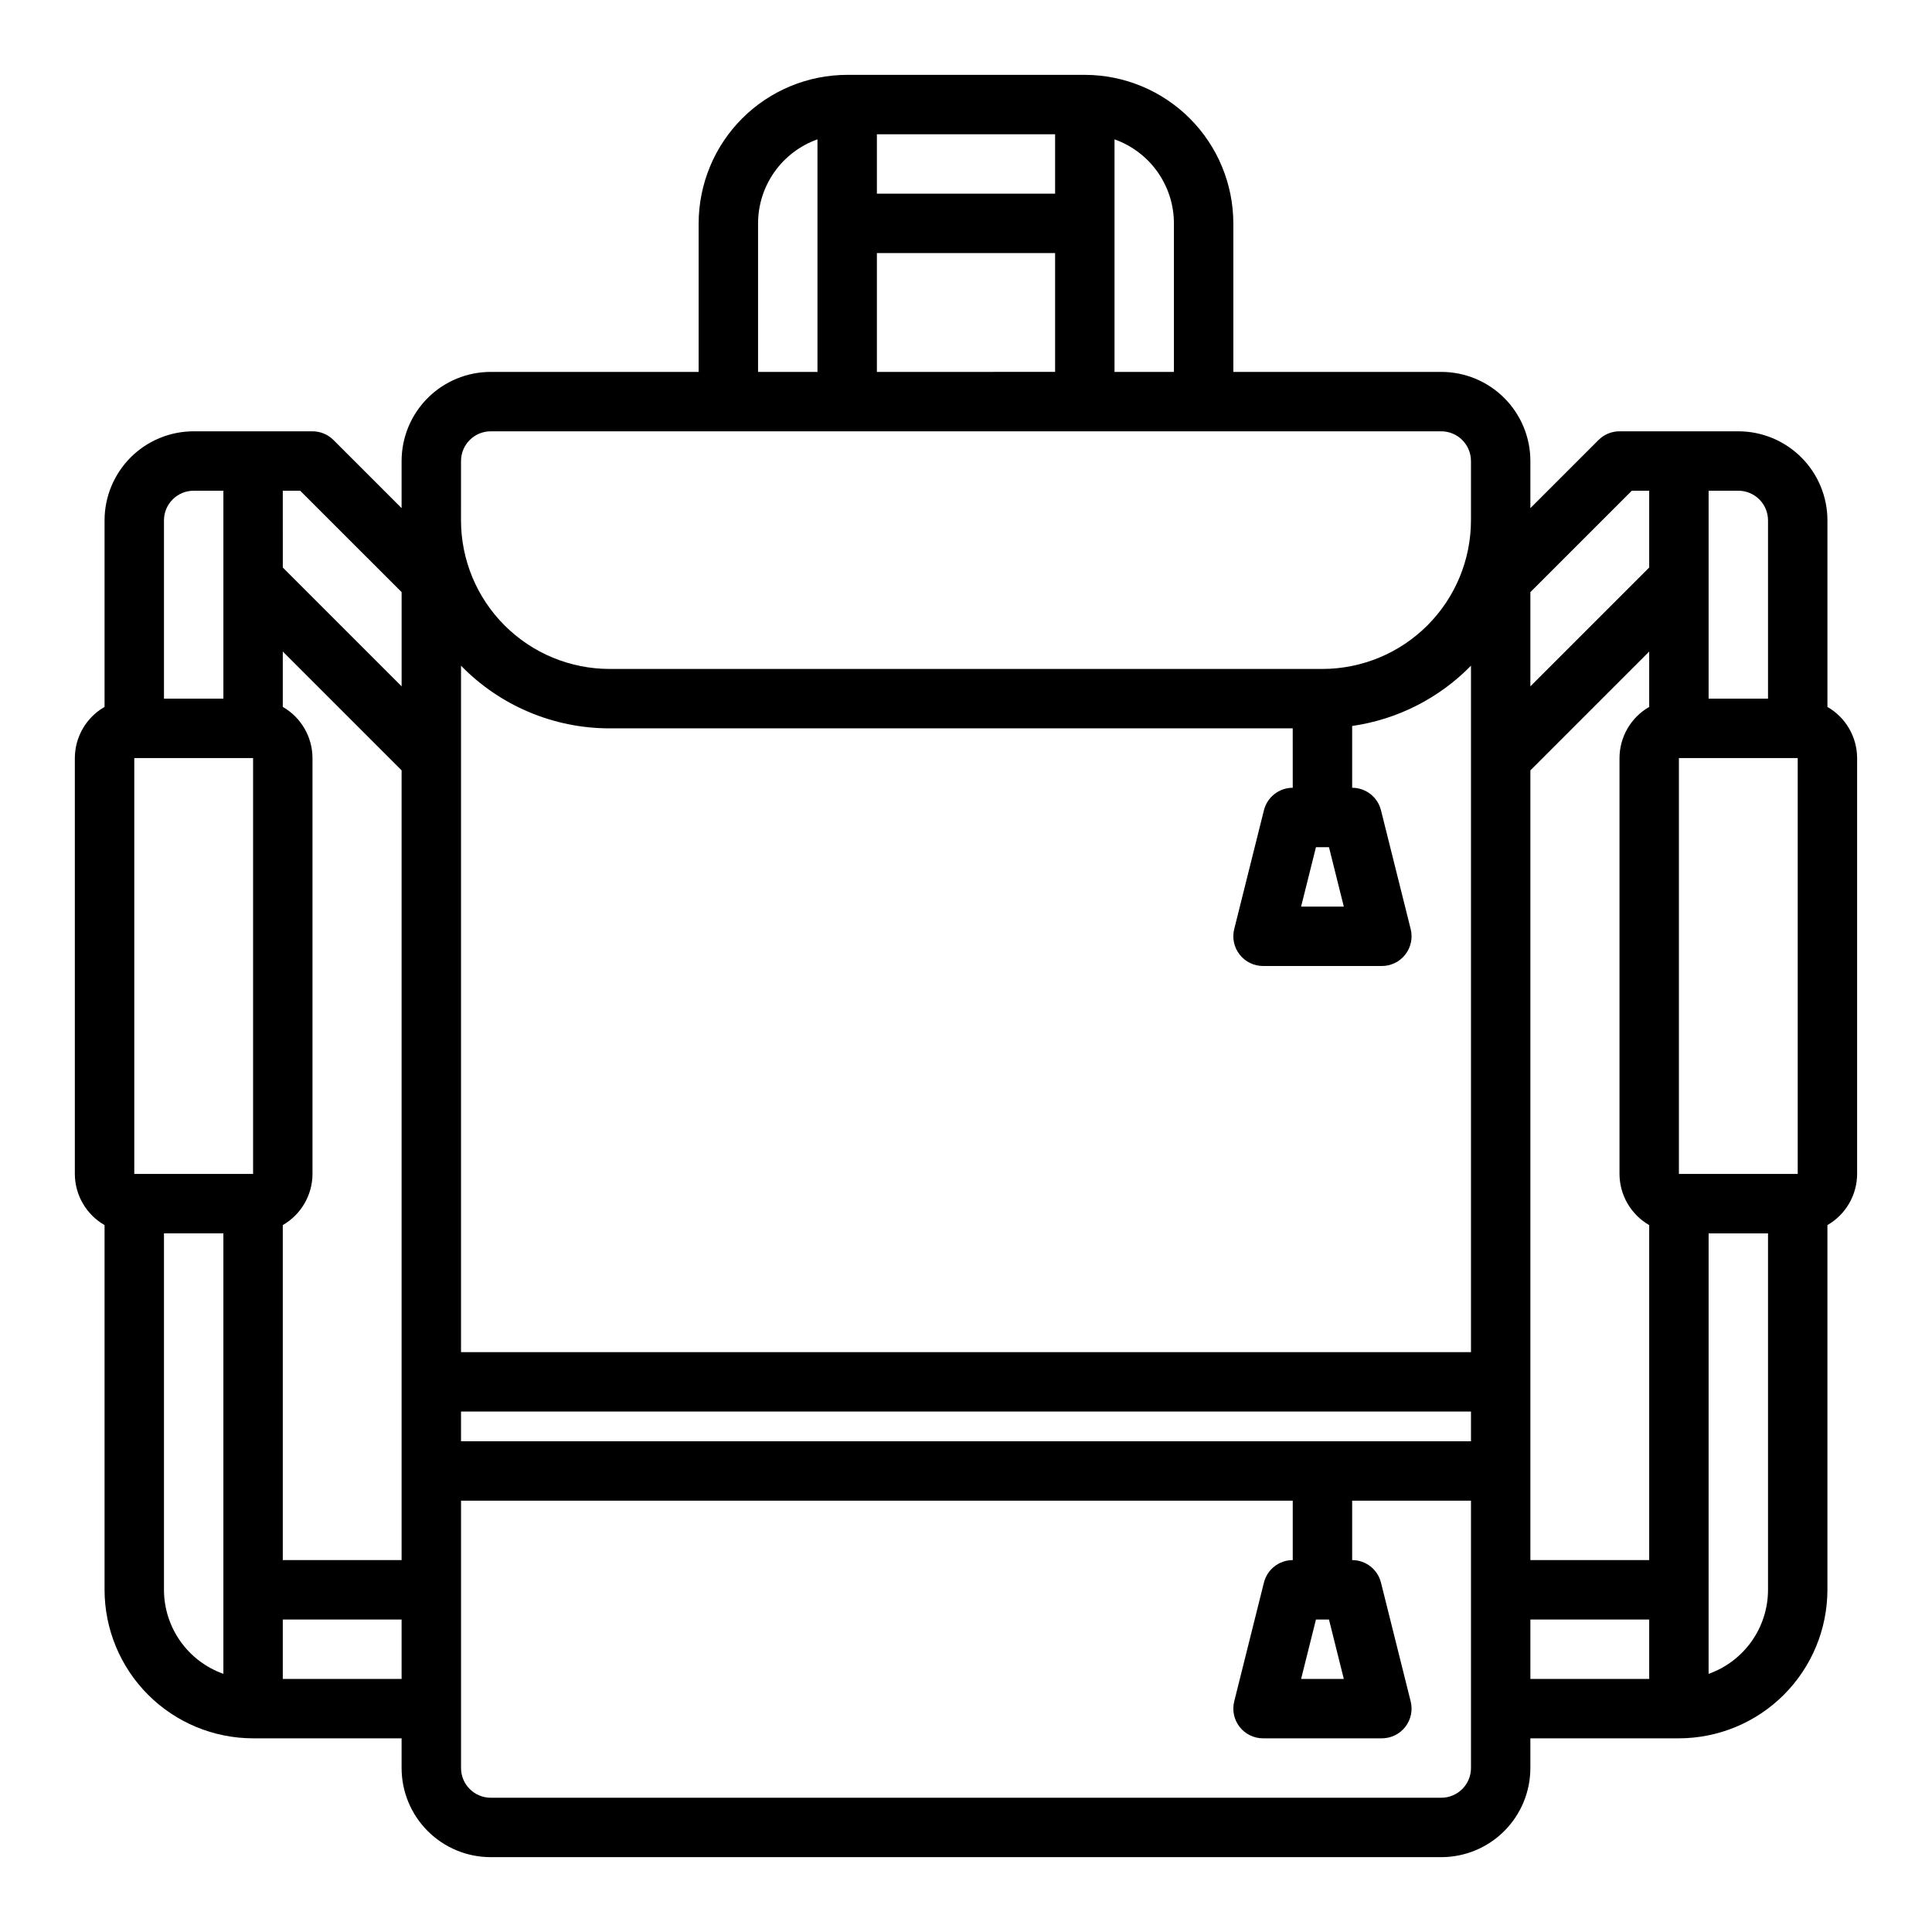 <?xml version="1.0" encoding="UTF-8"?>
<!-- Uploaded to: SVG Repo, www.svgrepo.com, Generator: SVG Repo Mixer Tools -->
<svg fill="#000000" width="800px" height="800px" version="1.1" viewBox="144 144 512 512" xmlns="http://www.w3.org/2000/svg">
 <path d="m628.29 331.34v-49.422c0-6.262-2.488-12.27-6.918-16.699-4.43-4.43-10.438-6.918-16.699-6.918h-31.488c-2.09 0-4.09 0.832-5.566 2.309l-18.051 18.051v-12.484c0-6.266-2.488-12.273-6.918-16.699-4.426-4.43-10.434-6.918-16.699-6.918h-55.102v-39.359c-0.012-10.438-4.164-20.441-11.543-27.82-7.379-7.379-17.383-11.527-27.816-11.543h-62.977c-10.438 0.016-20.441 4.164-27.82 11.543s-11.527 17.383-11.543 27.82v39.359h-55.102c-6.266 0-12.27 2.488-16.699 6.918-4.43 4.426-6.918 10.434-6.918 16.699v12.484l-18.051-18.051c-1.477-1.477-3.477-2.309-5.566-2.309h-31.488c-6.262 0-12.27 2.488-16.699 6.918-4.426 4.43-6.914 10.438-6.914 16.699v49.422c-4.856 2.789-7.856 7.953-7.875 13.555v110.21c0.02 5.602 3.019 10.766 7.875 13.559v96.652c0.012 10.434 4.164 20.438 11.539 27.816 7.379 7.379 17.387 11.531 27.82 11.543h39.359v7.871c0 6.262 2.488 12.27 6.918 16.699 4.43 4.43 10.434 6.918 16.699 6.918h251.9c6.266 0 12.273-2.488 16.699-6.918 4.43-4.43 6.918-10.438 6.918-16.699v-7.871h39.359c10.438-0.012 20.441-4.164 27.82-11.543s11.527-17.383 11.543-27.816v-96.652c4.852-2.793 7.852-7.957 7.871-13.559v-110.21c-0.02-5.602-3.019-10.766-7.871-13.555zm-39.363 123.76v-110.21h31.488v110.21zm-322.75 70.848v-7.871h267.65v7.871zm-86.594-70.848v-110.21h31.488v110.21zm39.359 13.555v0.004c4.856-2.793 7.856-7.957 7.871-13.559v-110.21c-0.016-5.602-3.016-10.766-7.871-13.555v-14.676l31.488 31.488v209.29h-31.488zm281.18-84.402h-11.316l3.938-15.742h3.449zm-13.531-31.488c-3.609 0-6.758 2.457-7.637 5.961l-7.871 31.488c-0.59 2.352-0.062 4.844 1.43 6.754 1.492 1.914 3.781 3.031 6.207 3.031h31.488c2.426 0 4.715-1.117 6.207-3.031 1.492-1.91 2.019-4.402 1.43-6.754l-7.871-31.488h-0.004c-0.875-3.504-4.023-5.961-7.633-5.961v-16.375c11.969-1.715 23.035-7.332 31.488-15.977v181.92h-267.65v-181.92c10.34 10.621 24.535 16.609 39.359 16.609h181.05zm62.977-4.613 31.488-31.488v14.676c-4.856 2.789-7.856 7.953-7.871 13.555v110.21c0.016 5.602 3.016 10.766 7.871 13.559v88.777h-31.488zm62.977-66.234v47.23h-15.742v-55.102h7.871c2.086 0 4.09 0.828 5.566 2.305 1.477 1.477 2.305 3.481 2.305 5.566zm-36.102-7.871h4.613v20.355l-31.488 31.488v-24.969zm-121.34-70.848v39.359h-15.742v-61.629c4.602 1.633 8.582 4.648 11.402 8.637 2.82 3.988 4.336 8.75 4.34 13.633zm-31.488-7.875h-47.23v-15.742h47.23zm0 15.742v31.488l-47.23 0.004v-31.488zm-78.719-7.867c0.004-4.883 1.523-9.645 4.34-13.633 2.82-3.988 6.805-7.004 11.402-8.637v61.629h-15.742zm-78.719 62.977c0-4.348 3.523-7.875 7.871-7.875h251.9c2.09 0 4.09 0.832 5.566 2.309s2.309 3.477 2.309 5.566v15.742c-0.016 10.434-4.164 20.438-11.543 27.816s-17.383 11.531-27.82 11.543h-188.93c-10.438-0.012-20.441-4.164-27.82-11.543s-11.527-17.383-11.539-27.816zm-15.742 34.746v24.969l-31.488-31.488-0.004-20.355h4.613zm-55.109-26.875h7.875v55.105l-15.746-0.004v-47.23c0-4.348 3.523-7.871 7.871-7.871zm-7.871 291.27v-94.465h15.746v116.73c-4.602-1.637-8.586-4.652-11.406-8.641-2.816-3.984-4.332-8.746-4.34-13.629zm31.488 23.617v-15.746h31.488v15.742zm307.01 31.488-251.9-0.004c-4.348 0-7.871-3.523-7.871-7.871v-70.848h220.41v15.742c-3.609 0-6.758 2.457-7.637 5.961l-7.871 31.488c-0.59 2.352-0.062 4.844 1.43 6.754 1.492 1.914 3.781 3.031 6.207 3.031h31.488c2.426 0 4.715-1.117 6.207-3.031 1.492-1.91 2.019-4.402 1.43-6.754l-7.871-31.488h-0.004c-0.875-3.504-4.023-5.961-7.633-5.961v-15.742h31.488v70.848c0 2.09-0.832 4.09-2.309 5.566s-3.477 2.305-5.566 2.305zm-25.828-31.488-11.316-0.004 3.938-15.742h3.449zm49.445-15.746h31.488v15.742h-31.488zm47.23 14.398 0.004-116.73h15.742v94.465c-0.004 4.883-1.523 9.645-4.34 13.629-2.82 3.988-6.805 7.004-11.402 8.641z"/>
</svg>